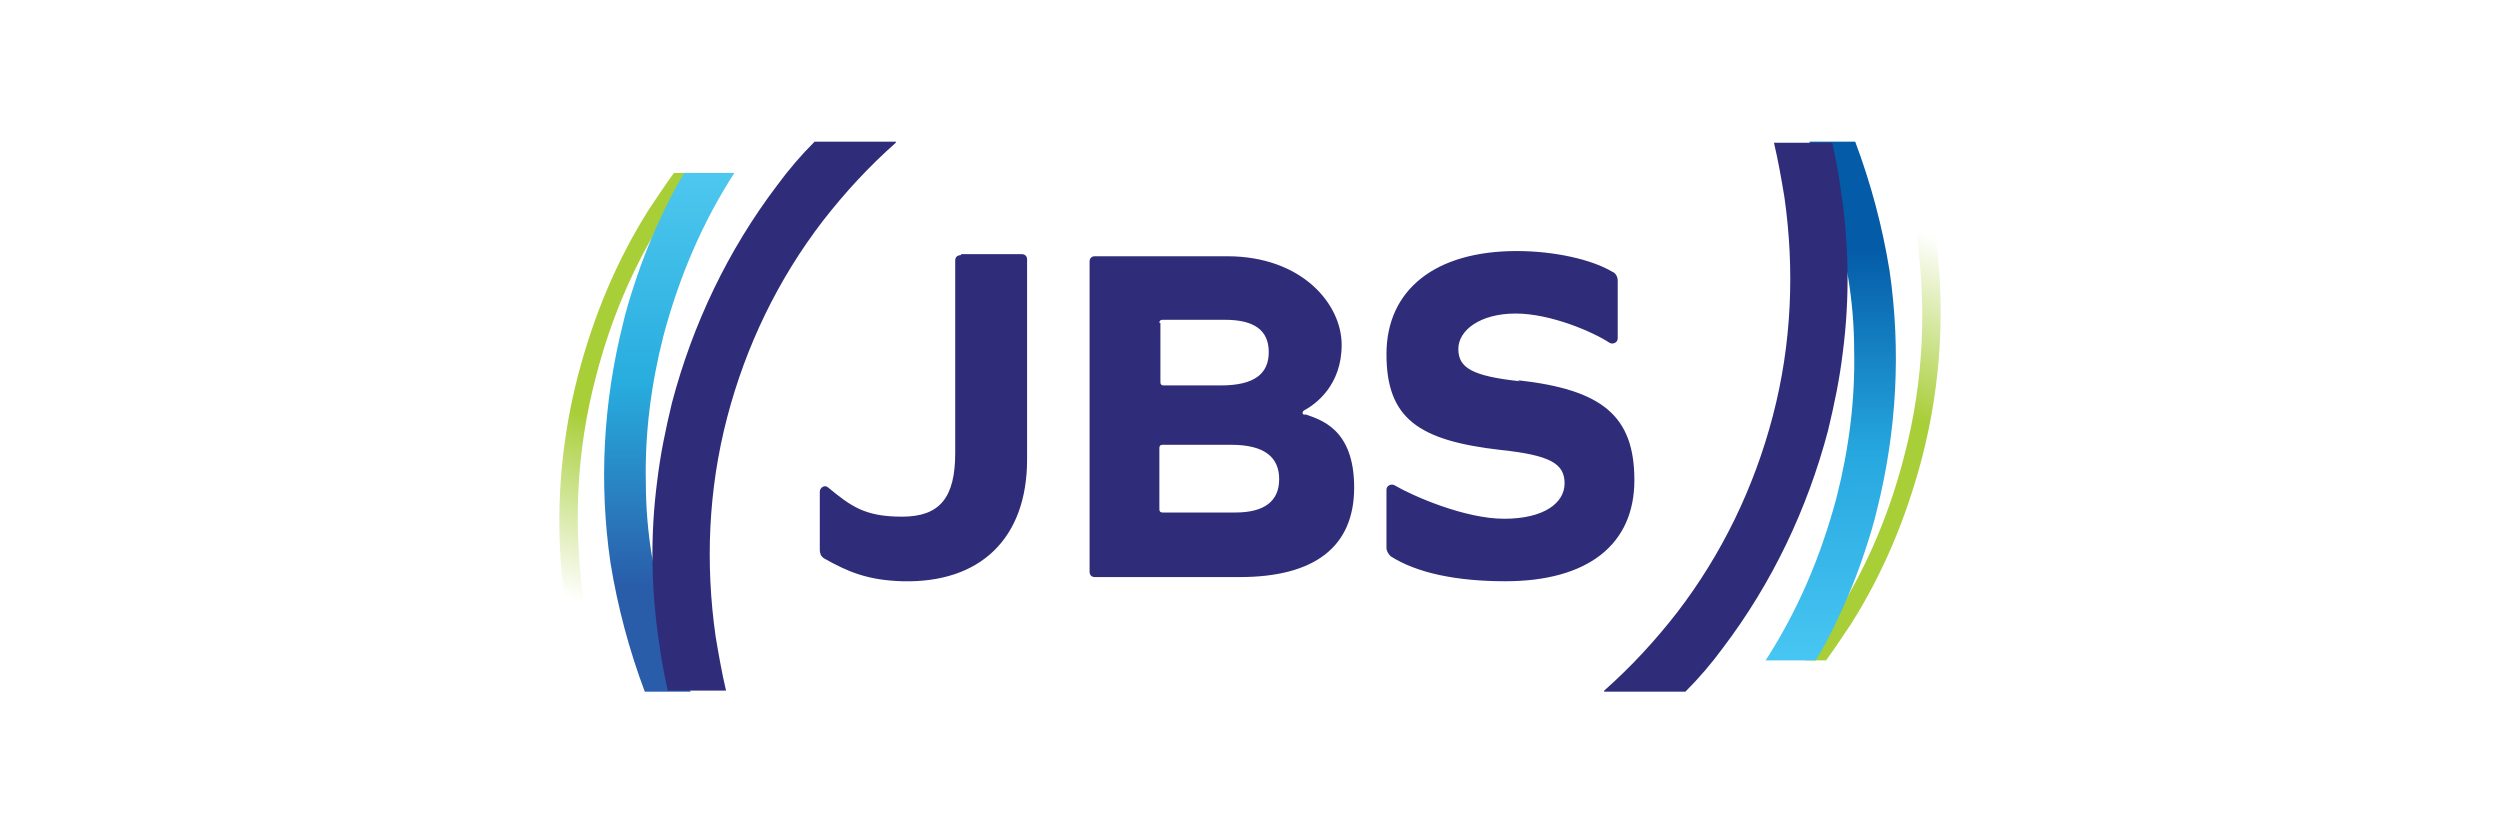 <svg viewBox="0 0 240 80" xmlns:xlink="http://www.w3.org/1999/xlink" version="1.1" xmlns="http://www.w3.org/2000/svg" id="Camada_1">
  
  <defs>
    <style>
      .st0 {
        fill: url(#linear-gradient2);
      }

      .st1 {
        fill: #2f2d79;
      }

      .st2 {
        fill: url(#linear-gradient1);
      }

      .st3 {
        fill: url(#linear-gradient3);
      }

      .st4 {
        fill: url(#linear-gradient);
      }
    </style>
    <linearGradient gradientUnits="userSpaceOnUse" gradientTransform="translate(-154.5 -382.9)" y2="401.9" x2="342.8" y1="443" x1="329.6" id="linear-gradient">
      <stop stop-color="#a8ce38" offset=".5"></stop>
      <stop stop-opacity="0" stop-color="#a7ce3a" offset=".9"></stop>
    </linearGradient>
    <linearGradient gradientUnits="userSpaceOnUse" gradientTransform="translate(-154.5 -382.9)" y2="445.9" x2="330.3" y1="397" x1="330.3" id="linear-gradient1">
      <stop stop-color="#045ba7" offset=".2"></stop>
      <stop stop-color="#26a7df" offset=".6"></stop>
      <stop stop-color="#47c6f3" offset="1"></stop>
    </linearGradient>
    <linearGradient xlink:href="#linear-gradient" gradientTransform="translate(-492.2 -608.5) rotate(-180)" y2="-669.5" x2="-543.9" y1="-628.4" x1="-557.1" id="linear-gradient2"></linearGradient>
    <linearGradient gradientUnits="userSpaceOnUse" gradientTransform="translate(-492.2 -608.5) rotate(-180)" y2="-625.5" x2="-556.4" y1="-674.5" x1="-556.4" id="linear-gradient3">
      <stop stop-color="#295daa" offset=".2"></stop>
      <stop stop-color="#28addf" offset=".6"></stop>
      <stop stop-color="#4dc7ee" offset="1"></stop>
    </linearGradient>
  </defs>
  <path d="M92.2,24.5c-.3,0-.5.2-.5.5v18.5c0,4.3-1.5,6.1-5.1,6.1s-4.9-1-7.1-2.8c-.3-.3-.8,0-.8.4v5.6c0,.3.1.6.4.8,2.3,1.3,4.2,2.1,7.5,2.2,7.5.2,12-4.1,12-11.7v-19.2c0-.3-.2-.5-.5-.5h-5.8ZM145.9,36.6c-4.6-.5-5.9-1.3-5.9-3.1s2.1-3.4,5.5-3.4,7.5,1.8,9,2.8c.3.2.8,0,.8-.4v-5.6c0-.3-.2-.7-.5-.8-2-1.2-5.6-2-9.2-2-7.8,0-12.5,3.7-12.5,9.9s3.1,8.3,11,9.2c4.7.5,6.1,1.3,6.1,3.2s-2,3.4-5.8,3.4-8.8-2.2-10.5-3.2c-.3-.2-.8,0-.8.4v5.6c0,.3.2.6.4.8,2.5,1.6,6.3,2.4,11,2.4,7.9,0,12.4-3.5,12.4-9.7s-3.1-8.7-11.2-9.6ZM125.2,39.8c-.2,0-.2-.3,0-.4,1.1-.6,3.6-2.4,3.6-6.3s-3.8-8.5-11-8.5h-12.7c-.3,0-.5.2-.5.5v29.8c0,.3.2.5.5.5h13.9c7.2,0,11-2.9,11-8.6s-3.3-6.5-4.6-7ZM111.3,31c0-.2.1-.3.3-.3h6c2.8,0,4.2,1,4.2,3.1s-1.4,3.2-4.6,3.2h-5.5c-.2,0-.3-.1-.3-.3v-5.7ZM118.6,49.2h-7c-.2,0-.3-.1-.3-.3v-5.9c0-.2.1-.3.3-.3h6.6c3.2,0,4.6,1.2,4.6,3.3s-1.4,3.2-4.2,3.2Z" class="st1"></path>
  <path d="M184,21.9c-.1-.7-.2-1.4-.4-2.1h1.8c.1.7.2,1.3.3,2,1.1,7.4.7,14.9-1.2,22.2-1.5,5.7-3.7,11-6.8,15.9-.8,1.2-1.6,2.4-2.4,3.5h-2c2.5-3.3,4.7-6.9,6.4-10.7,1.3-2.9,2.3-5.8,3.1-8.9,1.9-7.2,2.2-14.6,1.1-21.9Z" class="st4"></path>
  <path d="M177.4,26.6c-.7-4.5-1.9-8.8-3.7-13h4.4c1.5,4,2.6,8.1,3.3,12.4,1.1,7.6.7,15.3-1.2,22.9-.3,1.3-.7,2.6-1.1,3.8-.8,2.5-1.8,4.9-2.9,7.2-.6,1.2-1.2,2.4-1.9,3.5h-4.8c3.1-4.8,5.3-10,6.8-15.6,1.2-4.7,1.8-9.4,1.7-14.1,0-2.4-.2-4.8-.6-7.2Z" class="st2"></path>
  <path d="M154,66.3c2.6-2.3,4.9-4.8,7-7.5,4.3-5.6,7.4-12,9.2-18.9,1.8-6.9,2.1-14,1.1-21-.3-1.8-.6-3.5-1-5.2h5.6c.3,1.4.6,2.9.8,4.4.8,5.2.9,10.5.2,15.8-.3,2.5-.8,4.9-1.4,7.4-2,7.6-5.4,14.7-10.1,20.9-1.1,1.5-2.3,2.9-3.6,4.2h-7.8Z" class="st1"></path>
  <path d="M56,58.1c.1.7.2,1.4.4,2.1h-1.8c-.1-.7-.2-1.3-.3-2-1.1-7.4-.7-14.9,1.2-22.2,1.5-5.7,3.7-11,6.8-15.9.8-1.2,1.6-2.4,2.4-3.5h2c-2.5,3.3-4.7,6.9-6.4,10.7-1.3,2.9-2.3,5.8-3.1,8.9-1.9,7.2-2.2,14.6-1.1,21.9Z" class="st0"></path>
  <path d="M62.6,53.4c.7,4.5,1.9,8.8,3.7,13h-4.4c-1.5-4-2.6-8.1-3.3-12.4-1.1-7.6-.7-15.3,1.2-22.9.3-1.3.7-2.6,1.1-3.8.8-2.5,1.8-4.9,2.9-7.2.6-1.2,1.2-2.4,1.9-3.5h4.8c-3.1,4.8-5.3,10-6.8,15.6-1.2,4.7-1.8,9.4-1.7,14.1,0,2.4.2,4.8.6,7.2Z" class="st3"></path>
  <path d="M86,13.7c-2.6,2.3-4.9,4.8-7,7.5-4.3,5.6-7.4,12-9.2,18.9-1.8,6.9-2.1,14-1.1,21,.3,1.8.6,3.5,1,5.2h-5.6c-.3-1.4-.6-2.9-.8-4.4-.8-5.2-.9-10.5-.2-15.8.3-2.5.8-4.9,1.4-7.4,2-7.6,5.4-14.7,10.1-20.9,1.1-1.5,2.3-2.9,3.6-4.2h7.8Z" class="st1"></path>
</svg>